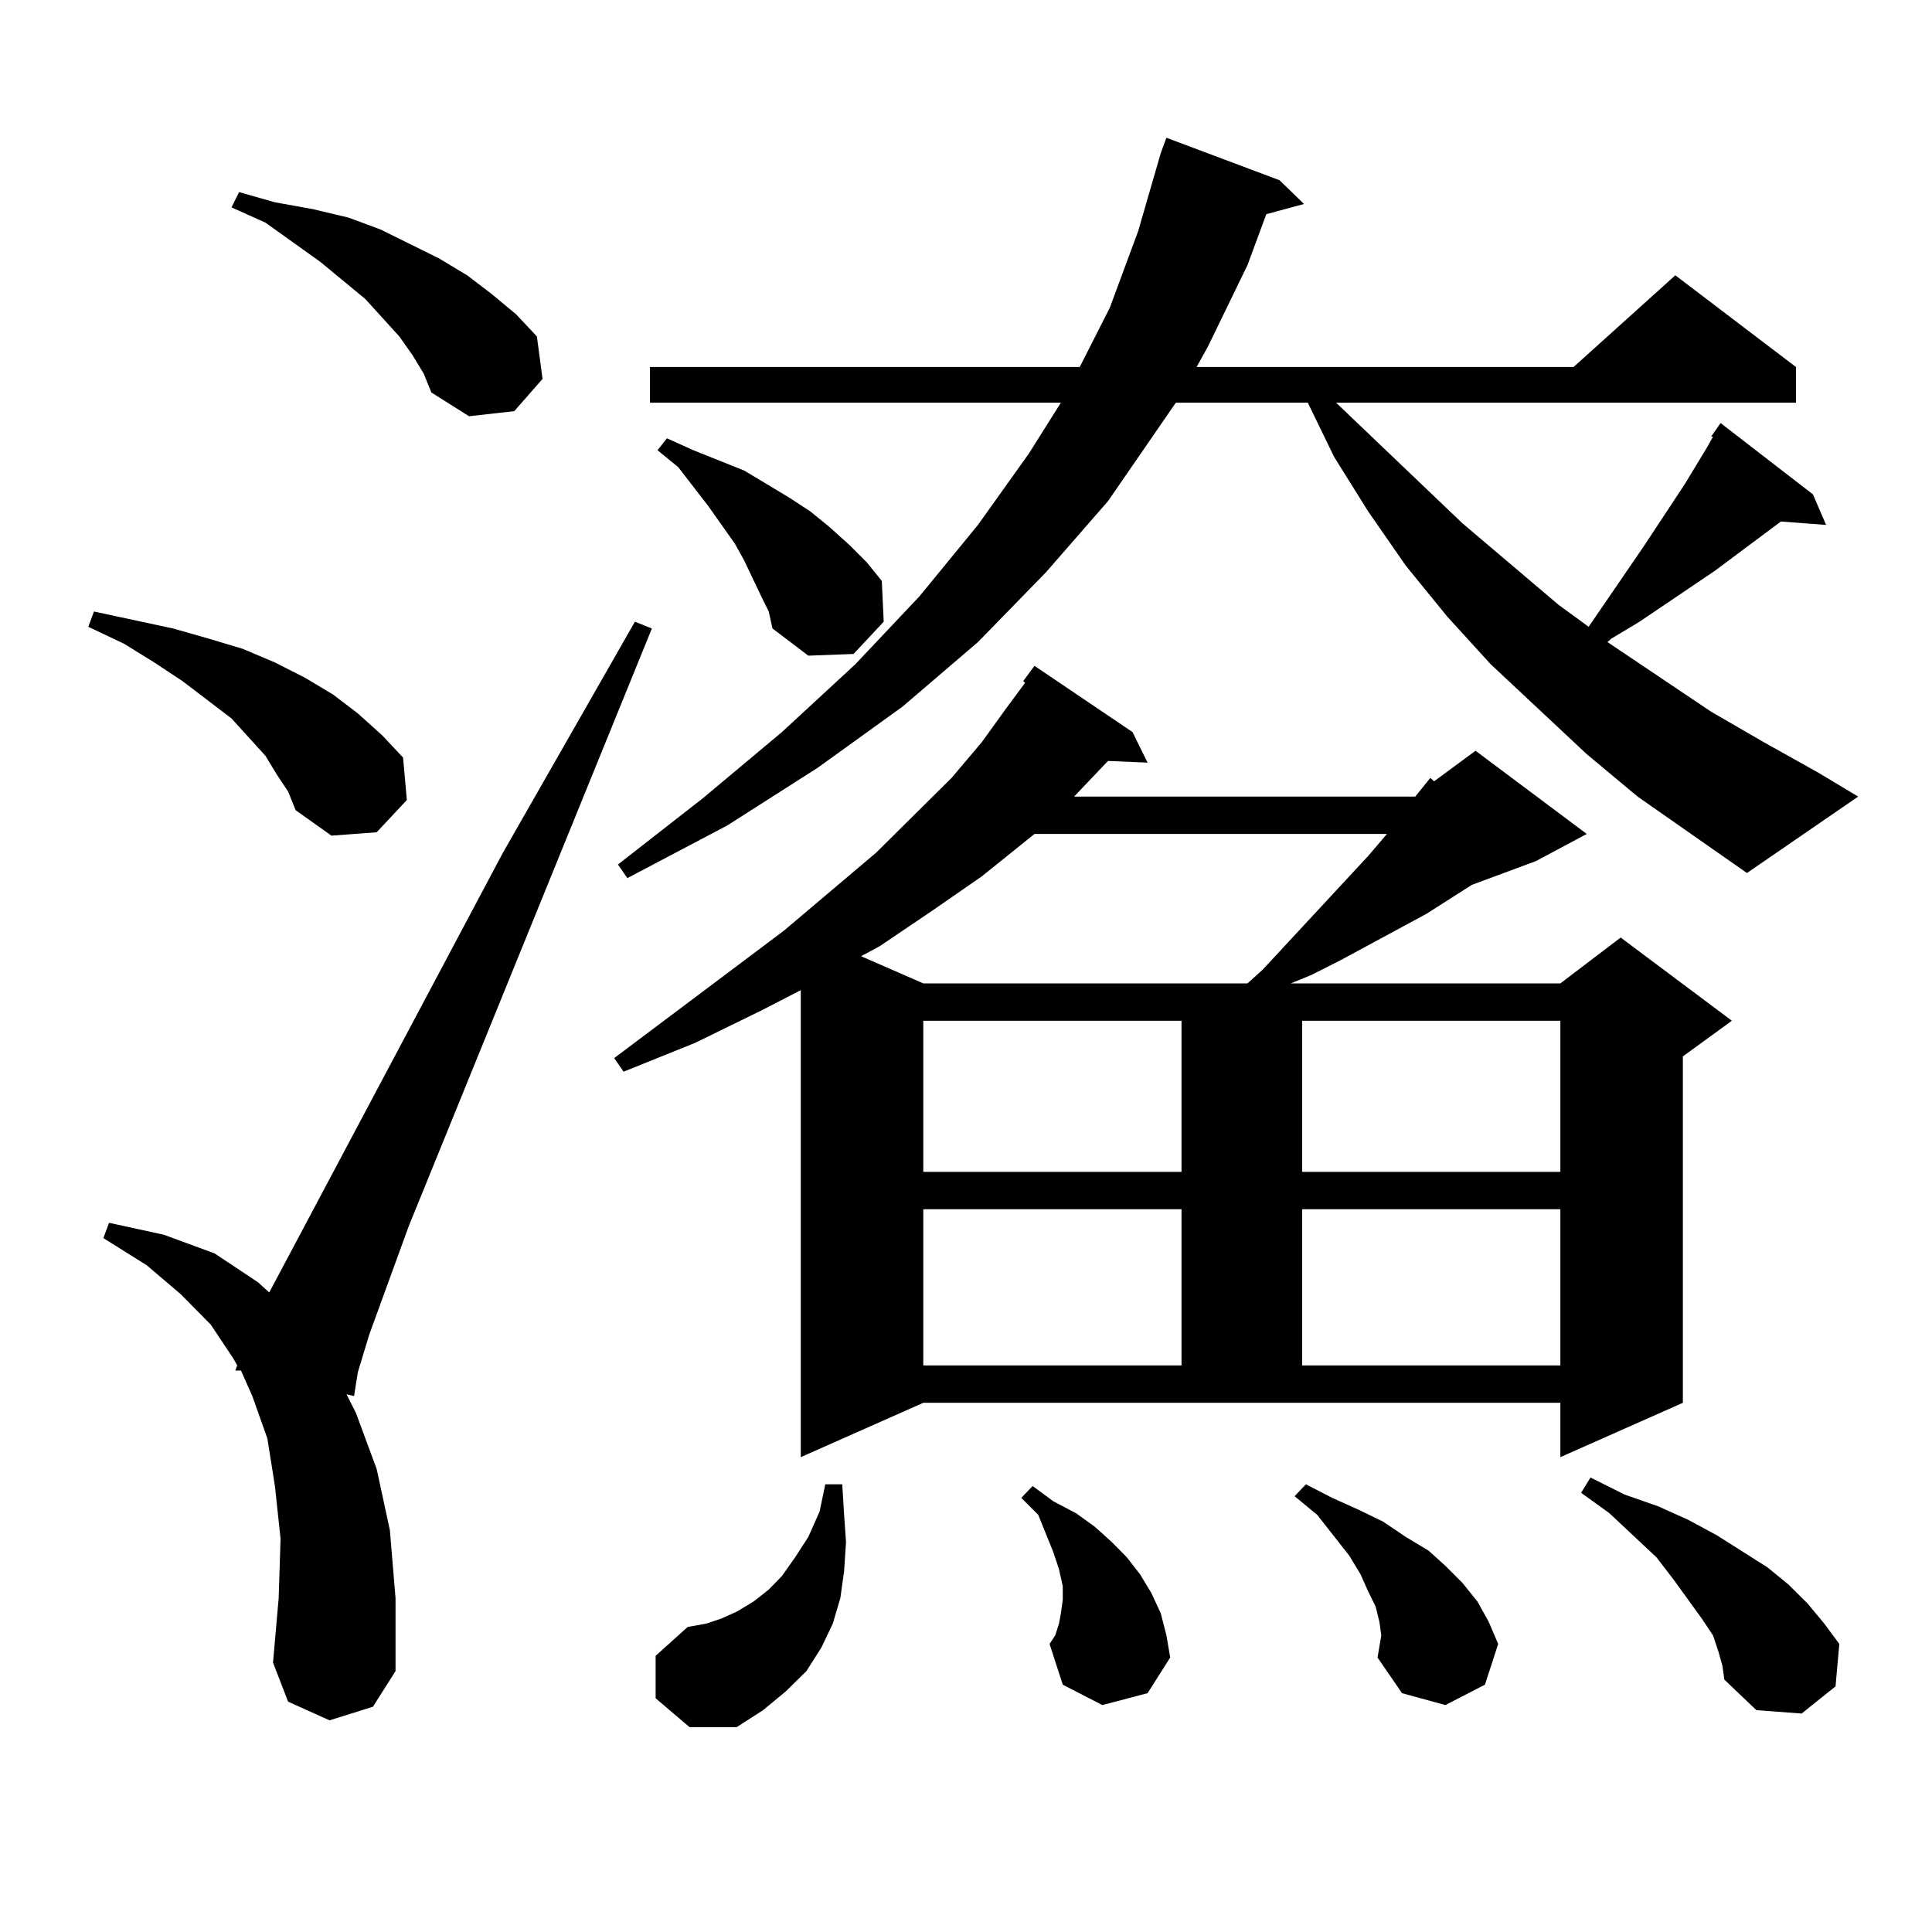 <?xml version="1.0" encoding="utf-8"?>
<!-- Generator: Adobe Illustrator 16.0.0, SVG Export Plug-In . SVG Version: 6.00 Build 0)  -->
<!DOCTYPE svg PUBLIC "-//W3C//DTD SVG 1.1//EN" "http://www.w3.org/Graphics/SVG/1.1/DTD/svg11.dtd">
<svg version="1.1" id="图层_1" xmlns="http://www.w3.org/2000/svg" xmlns:xlink="http://www.w3.org/1999/xlink" x="0px" y="0px"
	 width="1000px" height="1000px" viewBox="0 0 1000 1000" enable-background="new 0 0 1000 1000" xml:space="preserve">
<path d="M143.265,400.895l-5.854-9.668l-17.561-19.336l-25.365-19.336l-14.634-9.668l-15.609-9.668l-18.536-8.789l2.927-7.91
	l20.487,4.395l20.487,4.395l18.536,5.273l17.561,5.273l16.585,7.031l15.609,7.91l14.634,8.789l12.683,9.668l12.683,11.426
	l10.731,11.426l1.951,21.973l-15.609,16.699l-23.414,1.758l-18.536-13.184l-3.902-9.668L143.265,400.895z M170.581,890.445
	l-21.463-9.668l-7.805-20.215l2.927-33.398l0.976-30.762l-2.927-27.246l-3.902-24.609l-7.805-21.973l-5.854-13.184h-2.927
	l0.976-2.637l-1.951-3.516l-11.707-17.578L93.51,669.84l-17.561-14.941l-22.438-14.063l2.927-7.91l28.292,6.152l26.341,9.668
	l22.438,14.941l5.854,5.273l120.973-227.637l68.291-119.531l8.78,3.516L211.556,634.684l-20.487,56.25l-5.854,19.336l-1.951,12.305
	l-3.902-0.879l4.878,9.668l10.731,29.004l6.829,31.641l2.927,35.156v37.793l-11.707,18.457L170.581,890.445z M213.507,183.805
	l-6.829-9.668l-17.561-19.336l-23.414-19.336l-28.292-20.215l-17.561-7.91l3.902-7.91l18.536,5.273l19.512,3.516l18.536,4.395
	l16.585,6.152l30.243,14.941l14.634,8.789l12.683,9.668l12.683,10.547l10.731,11.426l2.927,21.973l-14.634,16.699l-23.414,2.637
	l-19.512-12.305l-3.902-9.668L213.507,183.805z M732.519,412.32l7.805-9.668l1.951,1.758l21.463-15.82l57.56,43.066l-26.341,14.063
	l-33.17,12.305l-23.414,14.941l-43.901,23.73l-15.609,7.91L668.13,509h139.509l31.219-23.73l57.56,43.066l-25.365,18.457V726.09
	l-63.413,28.125V726.09H477.891l-63.413,28.125V512.516l-20.487,10.547l-34.146,16.699l-37.072,14.941l-4.878-7.031l87.803-65.918
	l47.804-40.43l39.023-38.672l15.609-18.457l12.683-17.578l9.756-13.184l-0.976-0.879l5.854-7.91l50.73,34.277l7.805,15.82
	l-20.487-0.879l-17.561,18.457H732.519z M847.638,412.32l-26.341-21.973l-49.755-46.582l-22.438-24.609l-21.463-26.367
	l-19.512-28.125l-17.561-28.125l-13.658-28.125h-68.291l-35.121,50.977l-32.194,36.914l-35.121,36.035l-39.023,33.398
	l-43.901,31.641l-46.828,29.883l-51.706,27.246l-4.878-7.031l43.901-34.277l40.975-34.277l38.048-35.156l33.17-35.156l30.243-36.914
	l26.341-36.914l16.585-26.367H336.431v-18.457h222.434l15.609-30.762l14.634-39.551l11.707-40.43l2.927-7.91l58.535,21.973
	l12.683,12.305l-19.512,5.273l-9.756,26.367l-20.487,42.188l-5.854,10.547h195.117l52.682-47.461l62.438,47.461v18.457H691.544
	l65.364,62.402l49.755,42.188l15.609,11.426l28.292-41.309l21.463-32.52l11.707-19.336l2.927-5.273h-0.976l4.878-7.031
	l47.804,36.914l6.829,15.82l-23.414-1.758l-34.146,25.488l-39.023,26.367l-14.634,8.789l-1.951,1.758l53.657,36.035l27.316,15.82
	l28.292,15.82l20.487,12.305l-57.56,39.551L847.638,412.32z M339.357,879.02v-21.973l16.585-14.941l9.756-1.758l7.805-2.637
	l7.805-3.516l8.78-5.273l7.805-6.152l6.829-7.031l6.829-9.668l6.829-10.547l5.854-13.184l2.927-14.063h8.78l0.976,15.82
	l0.976,14.063l-0.976,14.941l-1.951,14.063l-3.902,13.184l-5.854,12.305l-7.805,12.305l-10.731,10.547l-11.707,9.668l-13.658,8.789
	h-24.39L339.357,879.02z M393.99,308.609l-8.78-18.457l-4.878-8.789l-13.658-19.336l-15.609-20.215l-10.731-8.789l4.878-6.152
	l13.658,6.152l26.341,10.547l11.707,7.031l11.707,7.031l10.731,7.031l9.756,7.91l10.731,9.668l8.78,8.789l7.805,9.668l0.976,21.094
	l-15.609,16.699l-23.414,0.879l-18.536-14.063l-1.951-8.789L393.99,308.609z M535.45,431.656l-27.316,21.973l-25.365,17.578
	l-27.316,18.457l-9.756,5.273L477.891,509h167.801l7.805-7.031l54.633-58.887l9.756-11.426H535.45z M477.891,528.336v78.223h133.655
	v-78.223H477.891z M477.891,625.895v80.859h133.655v-80.859H477.891z M570.571,882.535l-20.487-10.547l-6.829-21.094l2.927-4.395
	l1.951-6.152l0.976-5.273l0.976-7.031v-7.031l-1.951-8.789l-2.927-8.789l-3.902-9.668l-3.902-9.668l-8.78-8.789l5.854-6.152
	l10.731,7.91l11.707,6.152l9.756,7.031l8.78,7.91l7.805,7.91l6.829,8.789l5.854,9.668l4.878,10.547l2.927,11.426l1.951,11.426
	l-11.707,18.457L570.571,882.535z M713.007,857.926l1.951-11.426l-0.976-7.031l-1.951-7.91l-3.902-7.91l-3.902-8.789l-5.854-9.668
	l-16.585-21.094l-11.707-9.668l5.854-6.152l13.658,7.031l13.658,6.152l12.683,6.152l11.707,7.91l11.707,7.031l8.78,7.91l8.78,8.789
	l7.805,9.668l5.854,10.547l4.878,11.426l-6.829,21.094l-20.487,10.547l-22.438-6.152L713.007,857.926z M673.983,528.336v78.223
	h133.655v-78.223H673.983z M673.983,625.895v80.859h133.655v-80.859H673.983z M889.588,855.289l-2.927-8.789l-5.854-8.789
	l-14.634-20.215l-8.78-11.426l-24.39-22.852l-14.634-10.547l4.878-7.91l17.561,8.789l17.561,6.152l15.609,7.031l14.634,7.91
	l26.341,16.699l10.731,8.789l9.756,9.668l8.78,10.547l7.805,10.547l-1.951,21.973l-17.561,14.063l-23.414-1.758l-16.585-15.82
	l-0.976-7.031L889.588,855.289z"/>
</svg>
